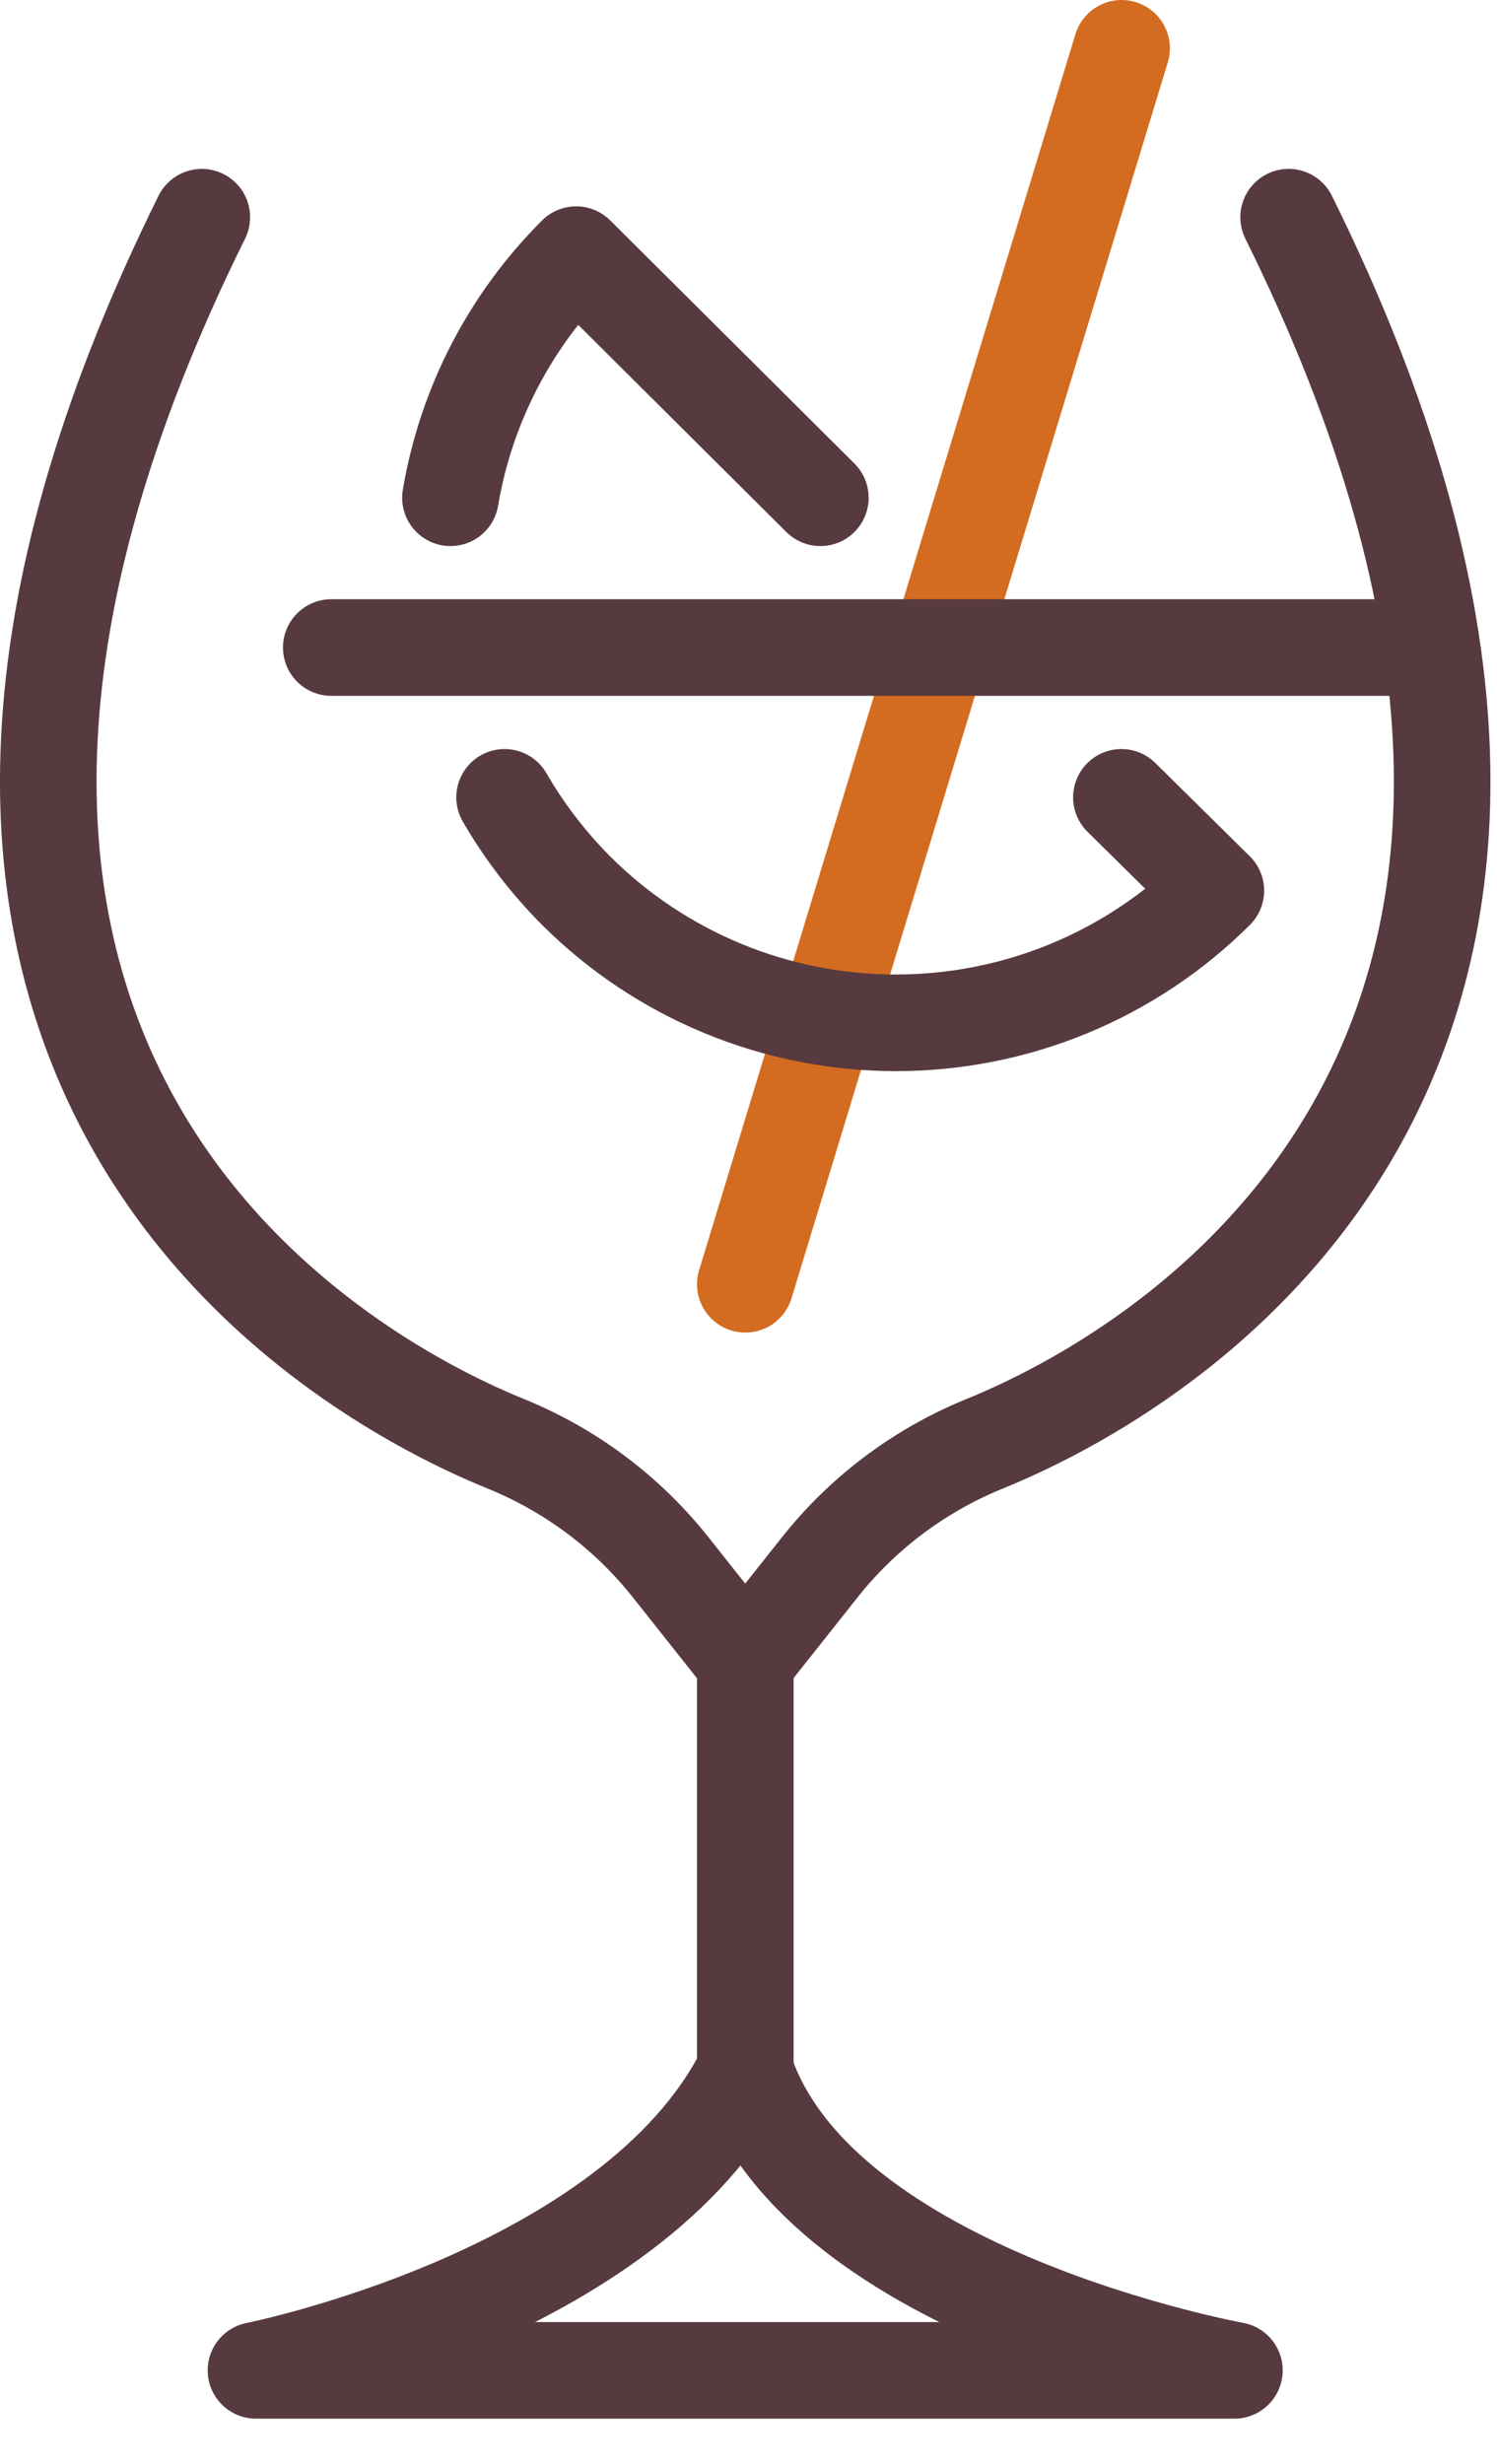 <?xml version="1.0" encoding="UTF-8"?> <svg xmlns="http://www.w3.org/2000/svg" width="31" height="51" viewBox="0 0 31 51" fill="none"> <path d="M5.301 49.063H25.562C25.562 49.063 16.99 47.513 15.431 42.861C13.094 47.513 5.301 49.063 5.301 49.063Z" stroke="#573A3F" stroke-width="2" stroke-linecap="square" stroke-linejoin="round"></path> <path d="M15.434 34.334V42.861" stroke="#573A3F" stroke-width="2" stroke-linecap="round" stroke-linejoin="round"></path> <path d="M4.179 4.496C-4.128 21.271 5.948 28.062 10.53 29.907C11.864 30.461 13.032 31.347 13.92 32.481L15.432 34.388L16.944 32.481C17.832 31.347 19 30.461 20.334 29.907C24.916 28.062 34.992 21.271 26.685 4.496" stroke="#573A3F" stroke-width="2" stroke-linecap="round" stroke-linejoin="round"></path> <path d="M23.226 1L15.434 26.582" stroke="#D36C20" stroke-width="2" stroke-linecap="round" stroke-linejoin="round"></path> <path d="M6.86 13.403H29.459" stroke="#573A3F" stroke-width="2" stroke-linecap="round" stroke-linejoin="round"></path> <path d="M10.449 16.504C10.857 17.209 11.355 17.857 11.93 18.435C12.799 19.302 13.831 19.99 14.968 20.46C16.104 20.929 17.323 21.171 18.554 21.171C19.785 21.171 21.003 20.929 22.14 20.46C23.276 19.99 24.309 19.302 25.178 18.435L23.222 16.504" stroke="#573A3F" stroke-width="2" stroke-linecap="round" stroke-linejoin="round"></path> <path d="M16.988 10.303L11.931 5.271C10.559 6.639 9.65 8.397 9.328 10.303" stroke="#573A3F" stroke-width="2" stroke-linecap="round" stroke-linejoin="round"></path> </svg> 
